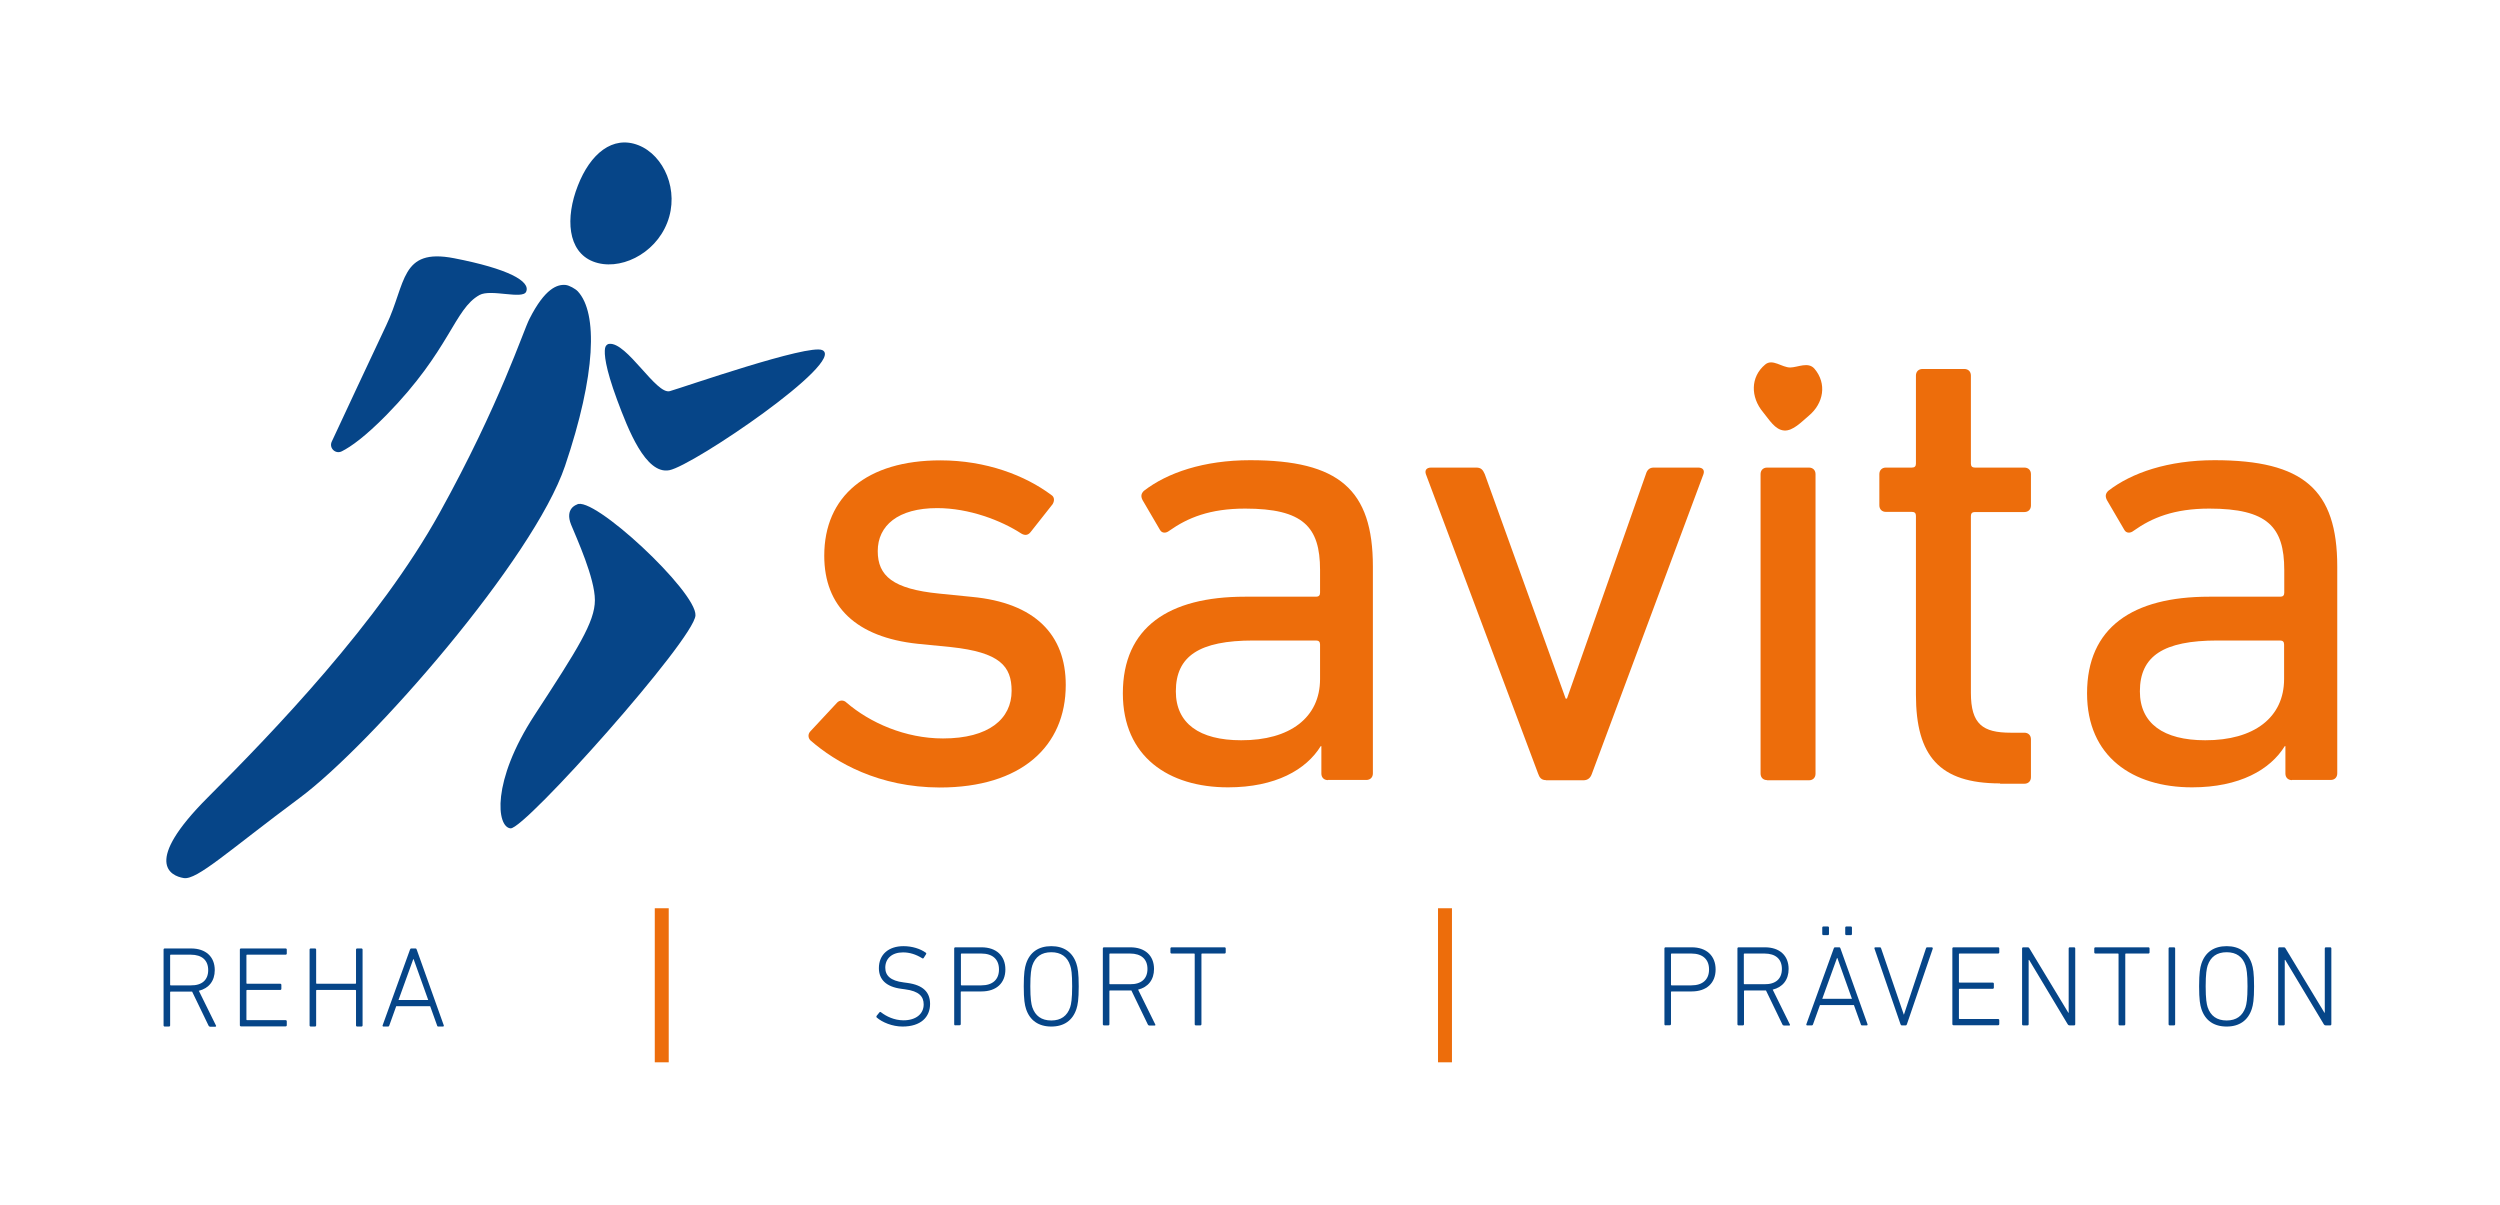 <?xml version="1.0" encoding="utf-8"?>
<!-- Generator: Adobe Illustrator 23.0.1, SVG Export Plug-In . SVG Version: 6.00 Build 0)  -->
<svg version="1.1" xmlns="http://www.w3.org/2000/svg" x="0px" y="0px"
     viewBox="0 0 152.38 73.46" style="enable-background:new 0 0 152.38 73.46;" xml:space="preserve">
<style type="text/css">
	.st0{fill-rule:evenodd;clip-rule:evenodd;fill:#ED6D0B;}
	.st1{fill:#ED6D0B;}
	.st2{fill:#064588;}
	.st3{fill:none;stroke:#004388;stroke-width:5;stroke-linecap:round;stroke-miterlimit:10;}
	.st4{fill-rule:evenodd;clip-rule:evenodd;fill:#064588;}
</style>
    <g>
	<rect x="39.91" y="55.36" class="st0" width="0.85" height="9.39"/>
        <rect x="87.65" y="55.36" class="st0" width="0.85" height="9.39"/>
        <g>
		<path class="st1" d="M49.4,45.13c-0.16-0.16-0.16-0.4,0-0.56l1.63-1.75c0.16-0.16,0.4-0.16,0.56,0c1.43,1.23,3.58,2.19,5.89,2.19
			c2.79,0,4.18-1.19,4.18-2.9c0-1.51-0.72-2.35-3.7-2.67l-2.03-0.2c-3.74-0.4-5.69-2.27-5.69-5.37c0-3.62,2.59-5.81,7.08-5.81
			c2.79,0,5.17,0.92,6.76,2.11c0.2,0.12,0.2,0.36,0.08,0.56l-1.35,1.71c-0.16,0.2-0.36,0.2-0.56,0.08c-1.23-0.8-3.18-1.55-5.13-1.55
			c-2.39,0-3.62,1.07-3.62,2.62c0,1.51,0.92,2.31,3.74,2.59l1.99,0.2c3.86,0.36,5.73,2.31,5.73,5.37c0,3.74-2.71,6.25-7.68,6.25
			C53.57,47.99,50.95,46.48,49.4,45.13z"/>
            <path class="st1" d="M80.94,47.55c-0.24,0-0.4-0.16-0.4-0.4v-1.67H80.5c-0.88,1.43-2.75,2.51-5.65,2.51
			c-3.62,0-6.41-1.87-6.41-5.73c0-4.02,2.79-5.89,7.44-5.89h4.34c0.16,0,0.24-0.08,0.24-0.24v-1.39c0-2.63-1.03-3.74-4.57-3.74
			c-2.15,0-3.5,0.56-4.62,1.35c-0.2,0.16-0.44,0.16-0.56-0.04l-1.07-1.83c-0.12-0.24-0.08-0.4,0.08-0.56
			c1.43-1.11,3.66-1.87,6.48-1.87c5.41,0,7.48,1.79,7.48,6.48v12.61c0,0.24-0.16,0.4-0.4,0.4H80.94z M80.46,41.39v-2.11
			c0-0.16-0.08-0.24-0.24-0.24h-3.82c-3.3,0-4.73,0.95-4.73,3.1c0,1.95,1.43,2.98,3.98,2.98C78.63,45.13,80.46,43.73,80.46,41.39z"
            />
            <path class="st1" d="M94.23,47.55c-0.28,0-0.4-0.16-0.48-0.4L86.91,28.9c-0.08-0.24,0.04-0.4,0.32-0.4h2.75
			c0.28,0,0.4,0.12,0.52,0.4l4.93,13.68h0.08l4.81-13.68c0.08-0.28,0.24-0.4,0.48-0.4h2.71c0.28,0,0.4,0.16,0.32,0.4l-6.8,18.26
			c-0.08,0.24-0.24,0.4-0.52,0.4H94.23z"/>
            <path class="st1" d="M107.71,47.55c-0.24,0-0.4-0.16-0.4-0.4V28.9c0-0.24,0.16-0.4,0.4-0.4h2.55c0.24,0,0.4,0.16,0.4,0.4v18.26
			c0,0.24-0.16,0.4-0.4,0.4H107.71z"/>
            <path class="st1" d="M121.91,47.75c-3.7,0-5.13-1.67-5.13-5.41v-10.9c0-0.16-0.08-0.24-0.24-0.24h-1.59c-0.24,0-0.4-0.16-0.4-0.4
			V28.9c0-0.24,0.16-0.4,0.4-0.4h1.59c0.16,0,0.24-0.08,0.24-0.24v-5.37c0-0.24,0.16-0.4,0.4-0.4h2.55c0.24,0,0.4,0.16,0.4,0.4v5.37
			c0,0.16,0.08,0.24,0.24,0.24h3.02c0.24,0,0.4,0.16,0.4,0.4v1.91c0,0.24-0.16,0.4-0.4,0.4h-3.02c-0.16,0-0.24,0.08-0.24,0.24v10.78
			c0,1.91,0.72,2.43,2.43,2.43h0.83c0.24,0,0.4,0.16,0.4,0.4v2.31c0,0.24-0.16,0.4-0.4,0.4H121.91z"/>
            <path class="st1" d="M139.7,47.55c-0.24,0-0.4-0.16-0.4-0.4v-1.67h-0.04c-0.88,1.43-2.75,2.51-5.65,2.51
			c-3.62,0-6.4-1.87-6.4-5.73c0-4.02,2.78-5.89,7.44-5.89h4.34c0.16,0,0.24-0.08,0.24-0.24v-1.39c0-2.63-1.03-3.74-4.57-3.74
			c-2.15,0-3.5,0.56-4.61,1.35c-0.2,0.16-0.44,0.16-0.56-0.04l-1.07-1.83c-0.12-0.24-0.08-0.4,0.08-0.56
			c1.43-1.11,3.66-1.87,6.48-1.87c5.41,0,7.48,1.79,7.48,6.48v12.61c0,0.24-0.16,0.4-0.4,0.4H139.7z M139.22,41.39v-2.11
			c0-0.16-0.08-0.24-0.24-0.24h-3.82c-3.3,0-4.73,0.95-4.73,3.1c0,1.95,1.43,2.98,3.98,2.98C137.39,45.13,139.22,43.73,139.22,41.39
			z"/>
	</g>
        <g>
		<path class="st2" d="M12.79,62.57c-0.04,0-0.06-0.01-0.08-0.06l-1-2.07h-0.07h-1.23c-0.03,0-0.04,0.01-0.04,0.04v2.02
			c0,0.04-0.03,0.07-0.07,0.07h-0.26c-0.04,0-0.07-0.03-0.07-0.07v-4.62c0-0.04,0.03-0.07,0.07-0.07h1.6c0.9,0,1.45,0.5,1.45,1.32
			c0,0.66-0.36,1.11-0.97,1.26l1.04,2.11c0.03,0.04,0.01,0.08-0.04,0.08H12.79z M12.69,59.13c0-0.6-0.38-0.94-1.06-0.94h-1.22
			c-0.03,0-0.04,0.01-0.04,0.04v1.79c0,0.03,0.01,0.04,0.04,0.04h1.22C12.31,60.07,12.69,59.73,12.69,59.13z"/>
            <path class="st2" d="M14.62,57.88c0-0.04,0.03-0.07,0.07-0.07h2.72c0.04,0,0.07,0.03,0.07,0.07v0.24c0,0.04-0.03,0.07-0.07,0.07
			h-2.35c-0.03,0-0.04,0.01-0.04,0.04v1.69c0,0.03,0.01,0.04,0.04,0.04h2.02c0.04,0,0.07,0.03,0.07,0.07v0.24
			c0,0.04-0.03,0.07-0.07,0.07h-2.02c-0.03,0-0.04,0.01-0.04,0.04v1.76c0,0.03,0.01,0.04,0.04,0.04h2.35c0.04,0,0.07,0.03,0.07,0.07
			v0.24c0,0.04-0.03,0.07-0.07,0.07h-2.72c-0.04,0-0.07-0.03-0.07-0.07V57.88z"/>
            <path class="st2" d="M18.87,57.88c0-0.04,0.03-0.07,0.07-0.07h0.26c0.04,0,0.07,0.03,0.07,0.07v2.04c0,0.03,0.01,0.04,0.04,0.04
			h2.35c0.03,0,0.04-0.01,0.04-0.04v-2.04c0-0.04,0.03-0.07,0.07-0.07h0.26c0.04,0,0.07,0.03,0.07,0.07v4.62
			c0,0.04-0.03,0.07-0.07,0.07h-0.26c-0.04,0-0.07-0.03-0.07-0.07v-2.12c0-0.03-0.01-0.04-0.04-0.04h-2.35
			c-0.03,0-0.04,0.01-0.04,0.04v2.12c0,0.04-0.03,0.07-0.07,0.07h-0.26c-0.04,0-0.07-0.03-0.07-0.07V57.88z"/>
            <path class="st2" d="M24.99,57.88c0.01-0.04,0.04-0.07,0.08-0.07h0.25c0.05,0,0.07,0.03,0.08,0.07l1.65,4.62
			c0.01,0.04-0.01,0.07-0.05,0.07h-0.27c-0.05,0-0.08-0.01-0.09-0.07l-0.42-1.17h-2.07l-0.42,1.17c-0.02,0.06-0.05,0.07-0.09,0.07
			h-0.27c-0.04,0-0.06-0.03-0.05-0.07L24.99,57.88z M26.1,60.95l-0.89-2.49h-0.02l-0.9,2.49H26.1z"/>
	</g>
        <g>
		<path class="st2" d="M53.44,62.02c-0.03-0.03-0.03-0.07-0.01-0.1l0.17-0.21c0.03-0.04,0.07-0.04,0.1-0.01
			c0.32,0.25,0.81,0.49,1.37,0.49c0.76,0,1.23-0.39,1.23-0.97c0-0.47-0.27-0.81-1.14-0.92l-0.22-0.03
			c-0.93-0.12-1.37-0.57-1.37-1.26c0-0.83,0.59-1.34,1.5-1.34c0.53,0,1.03,0.16,1.36,0.4c0.03,0.02,0.04,0.06,0.01,0.1l-0.14,0.22
			c-0.03,0.04-0.06,0.04-0.1,0.01c-0.38-0.23-0.75-0.35-1.16-0.35c-0.68,0-1.08,0.38-1.08,0.93c0,0.48,0.31,0.8,1.12,0.9l0.22,0.03
			c0.97,0.13,1.39,0.57,1.39,1.28c0,0.81-0.57,1.38-1.68,1.38C54.39,62.57,53.77,62.31,53.44,62.02z"/>
            <path class="st2" d="M58.23,62.5c-0.04,0-0.07-0.03-0.07-0.07v-4.62c0-0.04,0.03-0.07,0.07-0.07h1.59c0.91,0,1.46,0.52,1.46,1.35
			s-0.55,1.34-1.46,1.34H58.6c-0.03,0-0.04,0.01-0.04,0.04v1.95c0,0.04-0.03,0.07-0.07,0.07H58.23z M60.89,59.09
			c0-0.61-0.38-0.97-1.08-0.97h-1.2c-0.03,0-0.04,0.01-0.04,0.04v1.86c0,0.03,0.01,0.04,0.04,0.04h1.2
			C60.51,60.06,60.89,59.7,60.89,59.09z"/>
            <path class="st2" d="M62.54,61.5c-0.08-0.25-0.14-0.56-0.14-1.38s0.06-1.13,0.14-1.38c0.23-0.7,0.76-1.07,1.54-1.07
			c0.77,0,1.3,0.37,1.53,1.07c0.08,0.25,0.14,0.56,0.14,1.38s-0.06,1.13-0.14,1.38c-0.23,0.7-0.76,1.07-1.53,1.07
			C63.31,62.57,62.77,62.2,62.54,61.5z M65.23,58.85c-0.17-0.53-0.56-0.81-1.15-0.81c-0.6,0-0.98,0.28-1.16,0.81
			c-0.06,0.19-0.12,0.5-0.12,1.27s0.06,1.08,0.12,1.27c0.18,0.53,0.56,0.81,1.16,0.81c0.59,0,0.97-0.28,1.15-0.81
			c0.06-0.19,0.12-0.5,0.12-1.27S65.3,59.04,65.23,58.85z"/>
            <path class="st2" d="M70.04,62.5c-0.04,0-0.06-0.01-0.08-0.06l-1-2.07h-0.07h-1.23c-0.03,0-0.04,0.01-0.04,0.04v2.02
			c0,0.04-0.03,0.07-0.07,0.07h-0.26c-0.04,0-0.07-0.03-0.07-0.07v-4.62c0-0.04,0.03-0.07,0.07-0.07h1.6c0.9,0,1.45,0.5,1.45,1.32
			c0,0.66-0.36,1.11-0.97,1.26l1.04,2.11c0.03,0.04,0.01,0.08-0.03,0.08H70.04z M69.94,59.06c0-0.6-0.38-0.94-1.06-0.94h-1.22
			c-0.03,0-0.04,0.01-0.04,0.04v1.79c0,0.03,0.01,0.04,0.04,0.04h1.22C69.56,60,69.94,59.66,69.94,59.06z"/>
            <path class="st2" d="M72.89,62.5c-0.04,0-0.07-0.03-0.07-0.07v-4.27c0-0.03-0.01-0.04-0.04-0.04h-1.37
			c-0.04,0-0.07-0.03-0.07-0.07v-0.24c0-0.04,0.03-0.07,0.07-0.07h3.23c0.04,0,0.07,0.03,0.07,0.07v0.24c0,0.04-0.03,0.07-0.07,0.07
			h-1.37c-0.03,0-0.04,0.01-0.04,0.04v4.27c0,0.04-0.03,0.07-0.07,0.07H72.89z"/>
	</g>
        <g>
		<path class="st2" d="M101.52,62.5c-0.04,0-0.07-0.03-0.07-0.07v-4.62c0-0.04,0.03-0.07,0.07-0.07h1.59c0.91,0,1.46,0.52,1.46,1.35
			s-0.55,1.34-1.46,1.34h-1.22c-0.03,0-0.04,0.01-0.04,0.04v1.95c0,0.04-0.03,0.07-0.07,0.07H101.52z M104.17,59.09
			c0-0.61-0.38-0.97-1.08-0.97h-1.2c-0.03,0-0.04,0.01-0.04,0.04v1.86c0,0.03,0.01,0.04,0.04,0.04h1.2
			C103.79,60.06,104.17,59.7,104.17,59.09z"/>
            <path class="st2" d="M108.72,62.5c-0.04,0-0.06-0.01-0.08-0.06l-1-2.07h-0.07h-1.23c-0.03,0-0.04,0.01-0.04,0.04v2.02
			c0,0.04-0.03,0.07-0.07,0.07h-0.26c-0.04,0-0.07-0.03-0.07-0.07v-4.62c0-0.04,0.03-0.07,0.07-0.07h1.6c0.9,0,1.45,0.5,1.45,1.32
			c0,0.66-0.36,1.11-0.97,1.26l1.04,2.11c0.03,0.04,0.01,0.08-0.03,0.08H108.72z M108.61,59.06c0-0.6-0.38-0.94-1.06-0.94h-1.22
			c-0.03,0-0.04,0.01-0.04,0.04v1.79c0,0.03,0.01,0.04,0.04,0.04h1.22C108.23,60,108.61,59.66,108.61,59.06z"/>
            <path class="st2" d="M111.77,57.81c0.01-0.04,0.04-0.07,0.08-0.07h0.25c0.05,0,0.07,0.03,0.08,0.07l1.65,4.62
			c0.01,0.04-0.01,0.07-0.05,0.07h-0.27c-0.05,0-0.08-0.01-0.09-0.07l-0.42-1.17h-2.07l-0.42,1.17c-0.02,0.06-0.05,0.07-0.09,0.07
			h-0.27c-0.04,0-0.06-0.03-0.05-0.07L111.77,57.81z M111.14,57c-0.04,0-0.07-0.03-0.07-0.07v-0.39c0-0.04,0.03-0.07,0.07-0.07h0.27
			c0.04,0,0.07,0.03,0.07,0.07v0.39c0,0.04-0.03,0.07-0.07,0.07H111.14z M112.88,60.88l-0.89-2.49h-0.02l-0.9,2.49H112.88z
			 M112.54,57c-0.04,0-0.07-0.03-0.07-0.07v-0.39c0-0.04,0.03-0.07,0.07-0.07h0.27c0.04,0,0.07,0.03,0.07,0.07v0.39
			c0,0.04-0.03,0.07-0.07,0.07H112.54z"/>
            <path class="st2" d="M115.92,62.5c-0.04,0-0.06-0.03-0.08-0.07l-1.58-4.59c-0.03-0.06,0-0.1,0.05-0.1h0.25
			c0.06,0,0.08,0.01,0.1,0.07l1.38,4.03h0.01l1.34-4.03c0.02-0.06,0.04-0.07,0.1-0.07h0.25c0.05,0,0.08,0.04,0.06,0.1l-1.57,4.59
			c-0.01,0.04-0.04,0.07-0.08,0.07H115.92z"/>
            <path class="st2" d="M119,57.81c0-0.04,0.03-0.07,0.07-0.07h2.72c0.04,0,0.07,0.03,0.07,0.07v0.24c0,0.04-0.03,0.07-0.07,0.07
			h-2.35c-0.03,0-0.04,0.01-0.04,0.04v1.69c0,0.03,0.01,0.04,0.04,0.04h2.02c0.04,0,0.07,0.03,0.07,0.07v0.24
			c0,0.04-0.03,0.07-0.07,0.07h-2.02c-0.03,0-0.04,0.01-0.04,0.04v1.76c0,0.03,0.01,0.04,0.04,0.04h2.35c0.04,0,0.07,0.03,0.07,0.07
			v0.24c0,0.04-0.03,0.07-0.07,0.07h-2.72c-0.04,0-0.07-0.03-0.07-0.07V57.81z"/>
            <path class="st2" d="M123.25,57.81c0-0.04,0.03-0.07,0.07-0.07h0.26c0.05,0,0.09,0.01,0.12,0.07l2.37,3.92h0.02v-3.92
			c0-0.04,0.03-0.07,0.07-0.07h0.26c0.04,0,0.07,0.03,0.07,0.07v4.62c0,0.04-0.03,0.07-0.07,0.07h-0.27c-0.04,0-0.08-0.01-0.12-0.07
			l-2.35-3.92h-0.03v3.92c0,0.04-0.03,0.07-0.07,0.07h-0.26c-0.04,0-0.07-0.03-0.07-0.07V57.81z"/>
            <path class="st2" d="M129.2,62.5c-0.04,0-0.07-0.03-0.07-0.07v-4.27c0-0.03-0.01-0.04-0.04-0.04h-1.37
			c-0.04,0-0.07-0.03-0.07-0.07v-0.24c0-0.04,0.03-0.07,0.07-0.07h3.23c0.04,0,0.07,0.03,0.07,0.07v0.24c0,0.04-0.03,0.07-0.07,0.07
			h-1.37c-0.03,0-0.04,0.01-0.04,0.04v4.27c0,0.04-0.03,0.07-0.07,0.07H129.2z"/>
            <path class="st2" d="M132.18,57.81c0-0.04,0.03-0.07,0.07-0.07h0.26c0.04,0,0.07,0.03,0.07,0.07v4.62c0,0.04-0.03,0.07-0.07,0.07
			h-0.26c-0.04,0-0.07-0.03-0.07-0.07V57.81z"/>
            <path class="st2" d="M134.18,61.5c-0.08-0.25-0.14-0.56-0.14-1.38s0.06-1.13,0.14-1.38c0.23-0.7,0.76-1.07,1.54-1.07
			c0.77,0,1.3,0.37,1.53,1.07c0.08,0.25,0.14,0.56,0.14,1.38s-0.06,1.13-0.14,1.38c-0.23,0.7-0.76,1.07-1.53,1.07
			C134.94,62.57,134.41,62.2,134.18,61.5z M136.87,58.85c-0.17-0.53-0.56-0.81-1.15-0.81c-0.6,0-0.98,0.28-1.16,0.81
			c-0.06,0.19-0.12,0.5-0.12,1.27s0.06,1.08,0.12,1.27c0.18,0.53,0.56,0.81,1.16,0.81c0.59,0,0.97-0.28,1.15-0.81
			c0.06-0.19,0.12-0.5,0.12-1.27S136.93,59.04,136.87,58.85z"/>
            <path class="st2" d="M138.86,57.81c0-0.04,0.03-0.07,0.07-0.07h0.26c0.05,0,0.09,0.01,0.12,0.07l2.37,3.92h0.02v-3.92
			c0-0.04,0.03-0.07,0.07-0.07h0.26c0.04,0,0.07,0.03,0.07,0.07v4.62c0,0.04-0.03,0.07-0.07,0.07h-0.27c-0.04,0-0.08-0.01-0.12-0.07
			l-2.35-3.92h-0.03v3.92c0,0.04-0.03,0.07-0.07,0.07h-0.26c-0.04,0-0.07-0.03-0.07-0.07V57.81z"/>
	</g>
        <path class="st1" d="M110.6,22.48c0.76,0.9,0.56,2.1-0.35,2.86c-0.44,0.37-0.97,0.94-1.5,0.9c-0.56-0.04-0.91-0.66-1.29-1.12
		c-0.76-0.91-0.78-2.14,0.13-2.9c0.45-0.38,1.01,0.18,1.53,0.18C109.59,22.39,110.22,22.03,110.6,22.48"/>
        <g>
		<path class="st4" d="M20.83,27.51c-0.38,0.19-0.79-0.2-0.61-0.59c0.72-1.54,2.4-5.15,3.33-7.11c1.21-2.54,0.84-4.71,4.13-4.07
			c3.29,0.64,4.67,1.4,4.39,2.04c-0.21,0.49-2.15-0.18-2.84,0.2c-1.55,0.85-1.78,3.34-5.67,7.31
			C22.26,26.61,21.39,27.23,20.83,27.51z"/>
            <path class="st4" d="M34.48,17.37c0.21,0.02,0.59,0.23,0.74,0.39c1.22,1.32,1.11,5.05-0.78,10.64
			c-1.92,5.67-11.81,16.99-16.17,20.23c-4.36,3.24-6.26,5.02-7.07,4.89c-0.81-0.13-2.51-0.94,1.47-4.92S23.11,37.92,26.8,31.25
			s5.08-11.06,5.47-11.81C33.22,17.56,33.98,17.32,34.48,17.37z"/>
            <path class="st4" d="M36.88,21.22c0.02-0.13,0.12-0.25,0.25-0.26c1.08-0.13,2.87,3.12,3.7,2.88c0.87-0.25,8.45-2.89,9.29-2.5
			c1.49,0.69-7.87,7.04-9.32,7.32c-1.45,0.28-2.52-2.5-3.19-4.3C36.88,22.38,36.82,21.56,36.88,21.22z"/>
            <path class="st4" d="M35.15,30.76c0.93-0.65,7.32,5.3,7.24,6.75c-0.07,1.45-10.41,13.05-11.27,12.98
			c-0.85-0.07-1.18-2.85,1.46-6.9s3.68-5.68,3.68-7.01c0-1.34-1.11-3.77-1.45-4.6C34.41,30.99,35.15,30.76,35.15,30.76z"/>
            <path class="st4" d="M40.67,13.57c-0.76,1.96-2.96,2.98-4.52,2.37s-1.7-2.66-0.93-4.62c0.76-1.96,2.13-3.08,3.69-2.47
			S41.43,11.62,40.67,13.57z"/>
	</g>
</g>
</svg>